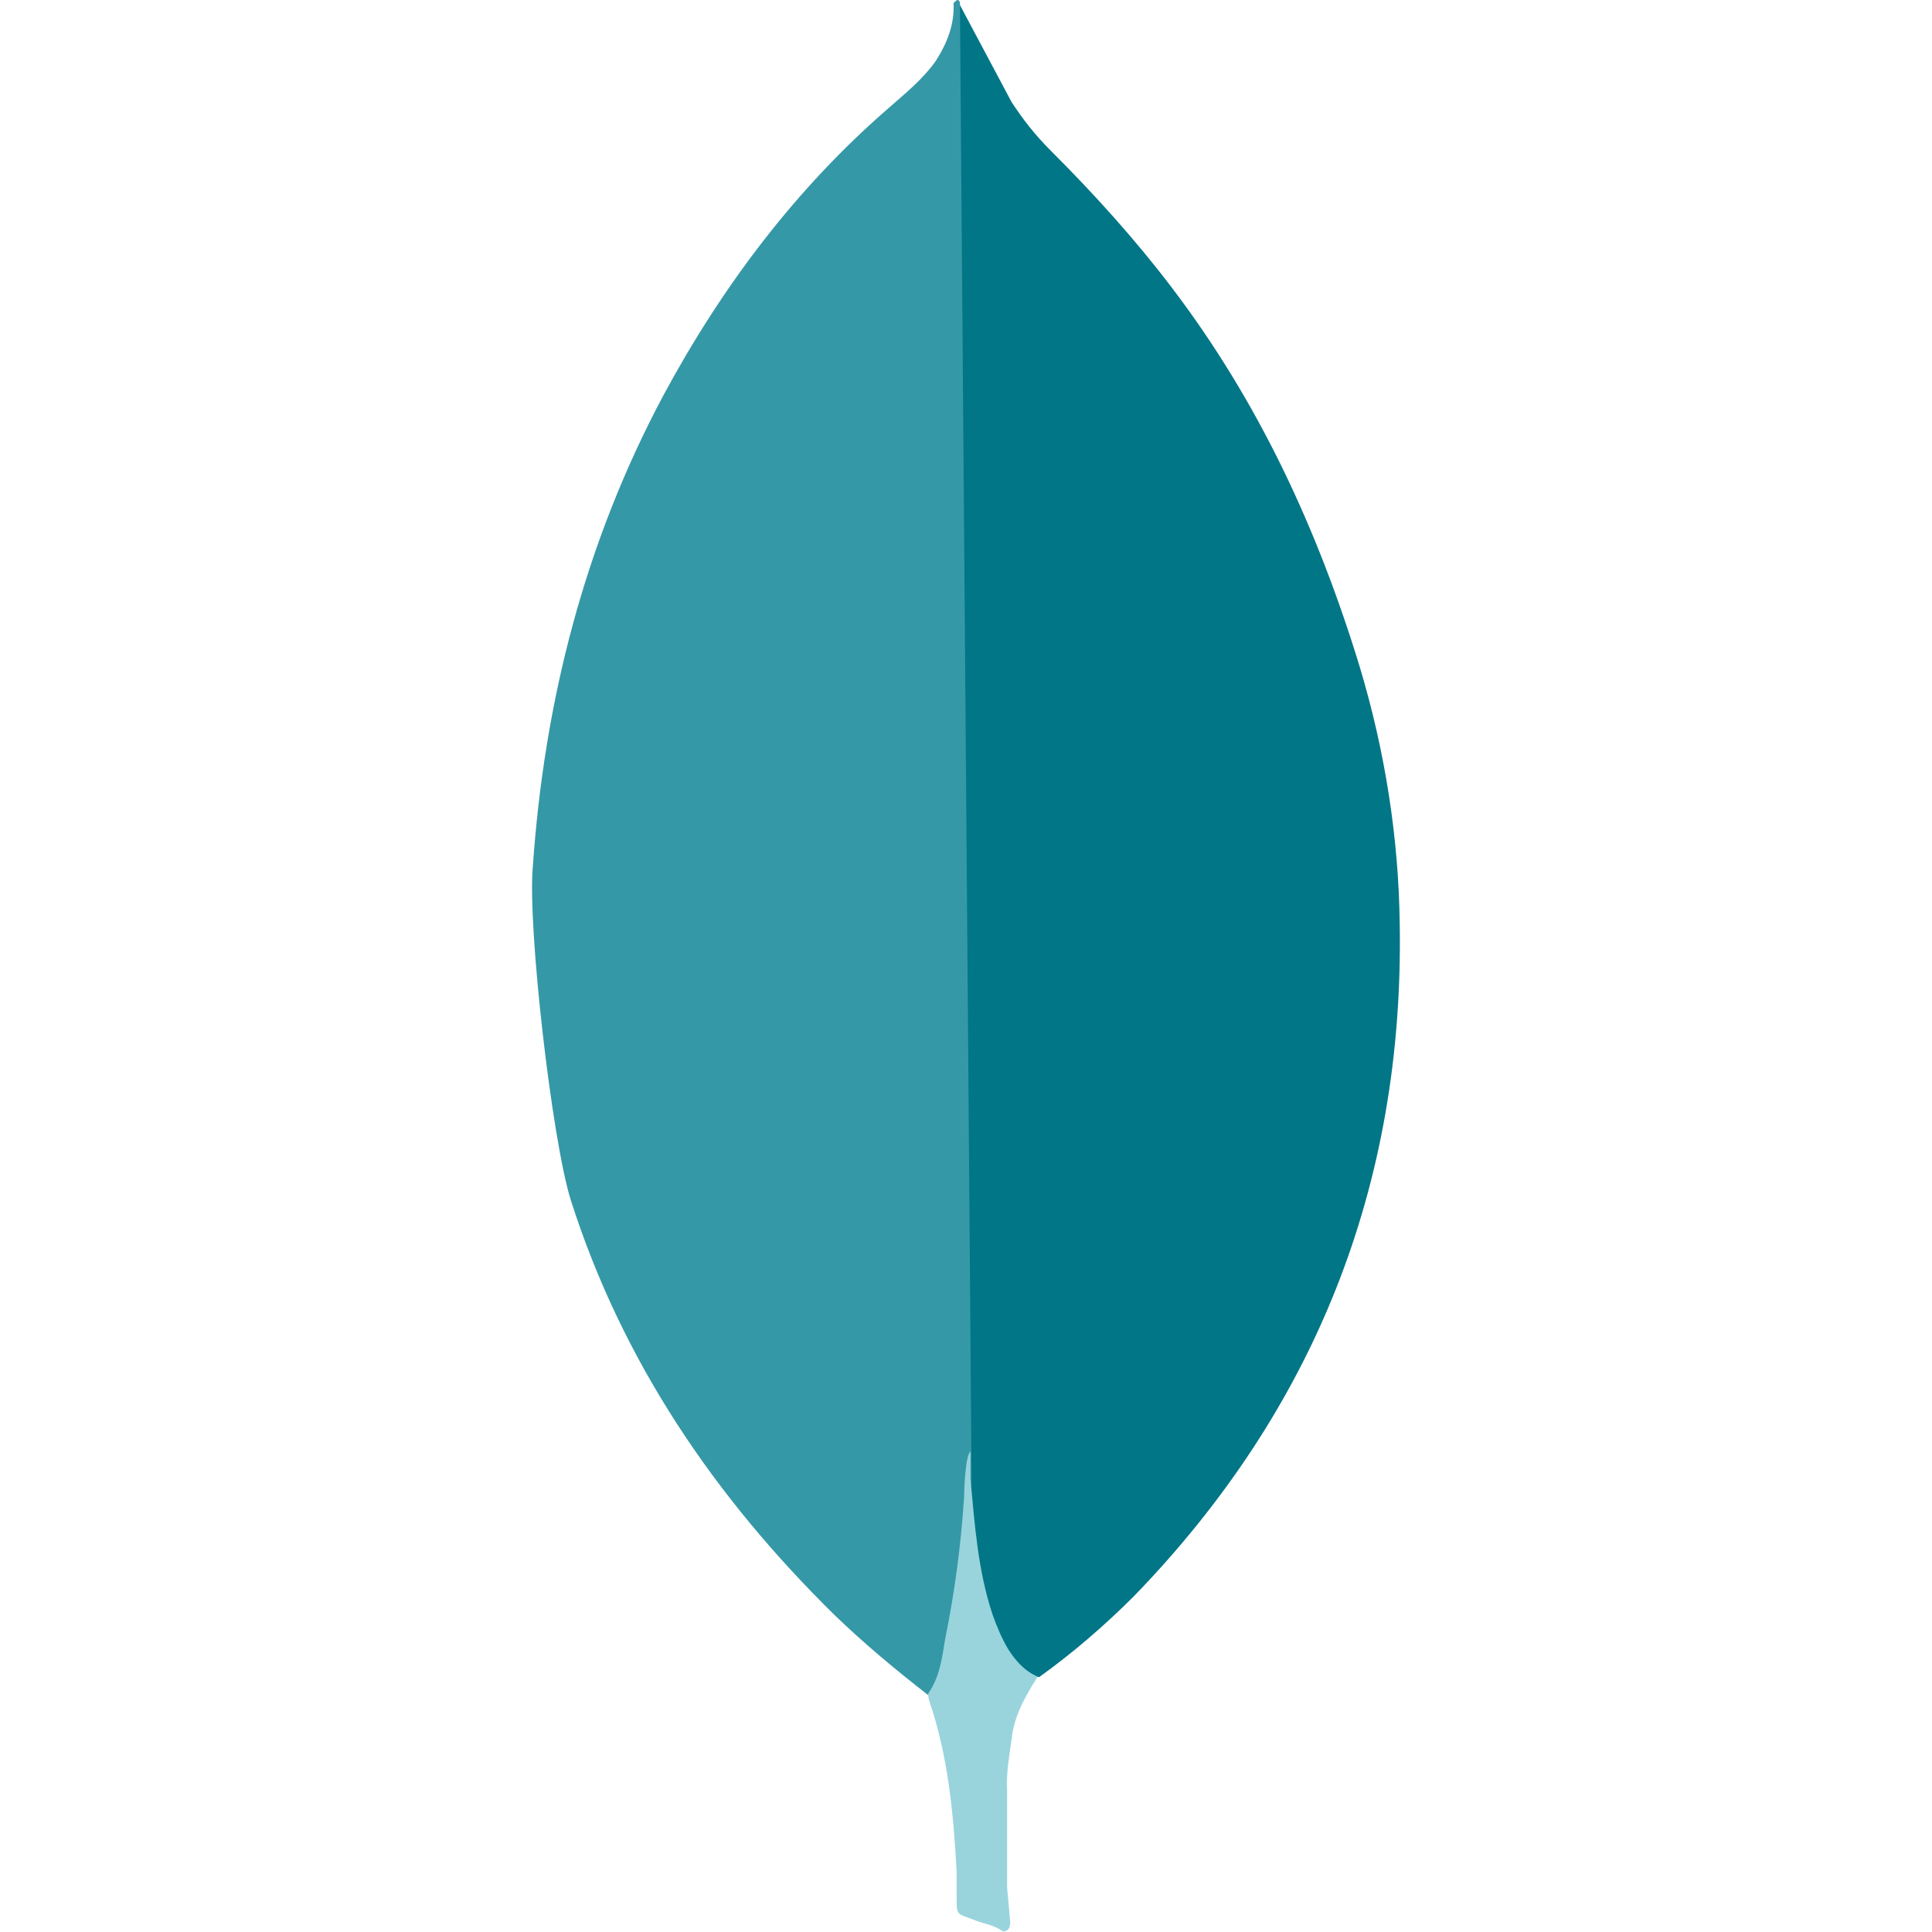 <svg width="48" height="48" viewBox="0 0 48 48" fill="none" xmlns="http://www.w3.org/2000/svg">
<g clip-path="url(#clip0_8657_4608)">
<path d="M23.849 0.125L25.13 2.531C25.418 2.975 25.73 3.368 26.097 3.734C27.17 4.806 28.188 5.929 29.103 7.132C31.273 9.982 32.737 13.147 33.783 16.57C34.41 18.66 34.75 20.805 34.776 22.974C34.881 29.458 32.658 35.026 28.176 39.653C27.444 40.385 26.661 41.062 25.821 41.665C25.377 41.665 25.167 41.325 24.985 41.011C24.644 40.437 24.436 39.782 24.331 39.129C24.173 38.345 24.07 37.56 24.12 36.75V36.384C24.084 36.306 23.693 0.309 23.849 0.125Z" fill="#007687"/>
<path d="M23.849 0.052C23.796 -0.053 23.744 0.026 23.691 0.077C23.716 0.602 23.534 1.07 23.247 1.517C22.932 1.961 22.515 2.301 22.097 2.667C19.772 4.68 17.942 7.111 16.477 9.831C14.527 13.49 13.522 17.413 13.237 21.542C13.106 23.031 13.708 28.287 14.177 29.803C15.458 33.829 17.759 37.202 20.739 40.13C21.471 40.835 22.254 41.489 23.064 42.117C23.299 42.117 23.325 41.907 23.379 41.751C23.482 41.417 23.561 41.076 23.614 40.731L24.139 36.81L23.849 0.052Z" fill="#3598A7"/>
<path d="M25.128 43.25C25.18 42.65 25.468 42.152 25.782 41.656C25.467 41.525 25.233 41.266 25.05 40.976C24.892 40.715 24.762 40.402 24.66 40.114C24.294 39.016 24.216 37.864 24.111 36.742V36.062C23.98 36.167 23.953 37.055 23.953 37.187C23.877 38.373 23.72 39.552 23.483 40.717C23.404 41.188 23.352 41.657 23.062 42.075C23.062 42.128 23.062 42.181 23.088 42.258C23.559 43.644 23.688 45.056 23.767 46.494V47.019C23.767 47.646 23.742 47.514 24.262 47.724C24.472 47.802 24.706 47.829 24.916 47.985C25.074 47.985 25.099 47.855 25.099 47.749L25.021 46.887V44.481C24.996 44.061 25.074 43.644 25.126 43.251L25.128 43.25Z" fill="#99D4DD"/>
</g>
<defs>
<clipPath id="clip0_8657_4608">
<rect width="47.996" height="47.996" fill="white"/>
</clipPath>
</defs>
</svg>
